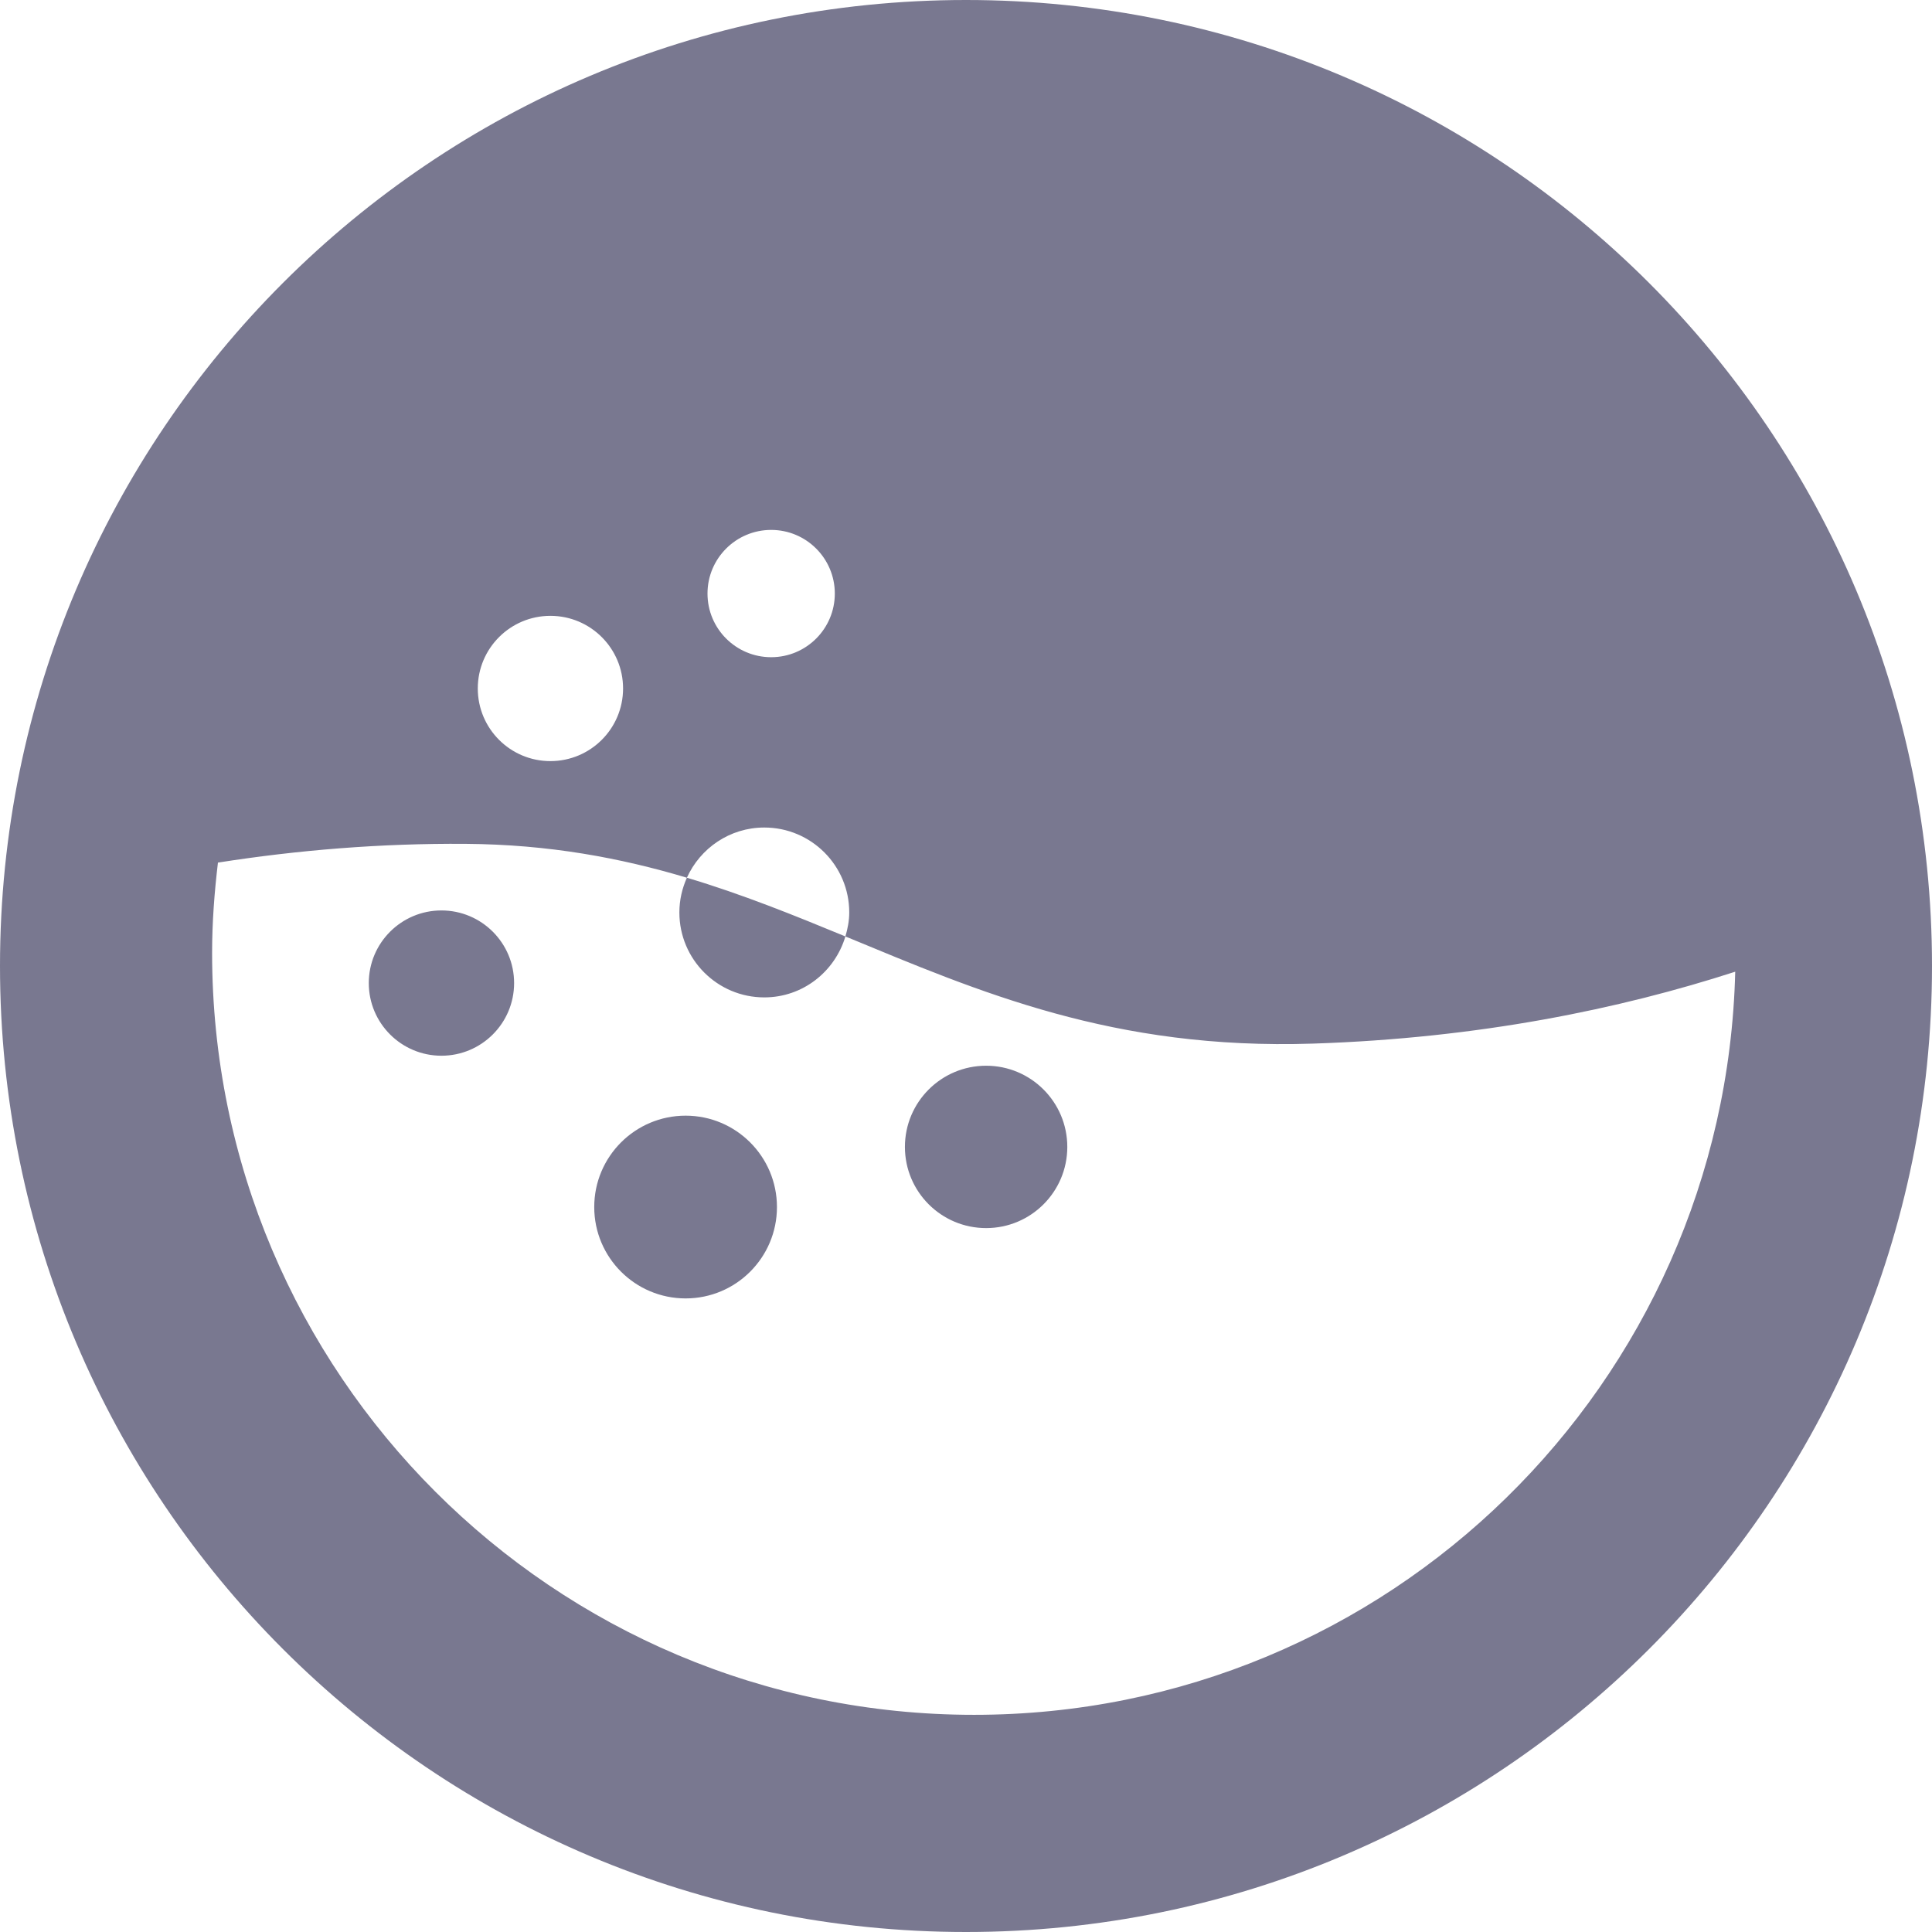<svg width="120" height="120" viewBox="0 0 120 120" fill="none" xmlns="http://www.w3.org/2000/svg">
<path fill-rule="evenodd" clip-rule="evenodd" d="M66.292 71.237C66.292 74.022 64.034 76.279 61.251 76.279C58.464 76.279 56.206 74.022 56.206 71.237C56.206 68.452 58.464 66.194 61.251 66.194C64.034 66.194 66.292 68.452 66.292 71.237ZM48.258 74.972C48.258 78.106 45.717 80.647 42.585 80.647C39.45 80.647 36.909 78.106 36.909 74.972C36.909 71.838 39.45 69.296 42.585 69.296C45.717 69.296 48.258 71.838 48.258 74.972ZM31.932 61.061C31.932 63.553 29.91 65.573 27.418 65.573C24.929 65.573 22.906 63.553 22.906 61.061C22.906 58.568 24.929 56.549 27.418 56.549C29.91 56.549 31.932 58.568 31.932 61.061ZM81.562 64.82C69.144 65.228 60.822 61.6 52.509 58.164C51.86 60.346 49.865 61.95 47.472 61.95C44.557 61.95 42.197 59.588 42.197 56.673C42.197 55.904 42.369 55.178 42.664 54.517C38.552 53.289 34.106 52.449 28.922 52.413C23.621 52.375 18.49 52.802 13.537 53.577C13.318 55.417 13.174 57.28 13.174 59.181C13.174 85.321 34.366 106.511 60.504 106.511C86.249 106.511 107.149 85.946 107.778 60.354C100.641 62.664 91.899 64.481 81.562 64.82ZM38.7 42.762C38.7 45.254 36.679 47.274 34.186 47.274C31.694 47.274 29.676 45.254 29.676 42.762C29.676 40.271 31.694 38.251 34.186 38.251C36.679 38.251 38.7 40.271 38.7 42.762ZM52.509 58.164C49.302 56.841 46.1 55.543 42.664 54.517C43.493 52.682 45.33 51.399 47.472 51.399C50.385 51.399 52.748 53.76 52.748 56.673C52.748 57.194 52.648 57.689 52.509 58.164ZM59.999 0C26.863 0 0 26.863 0 59.999C0 93.137 26.863 120 59.999 120C93.139 120 120 93.137 120 59.999C120 26.863 93.139 0 59.999 0ZM51.852 36.867C51.852 39.051 50.081 40.82 47.899 40.82C45.715 40.82 43.944 39.051 43.944 36.867C43.944 34.685 45.715 32.914 47.899 32.914C50.081 32.914 51.852 34.685 51.852 36.867Z" fill="#797890"/>
</svg>
